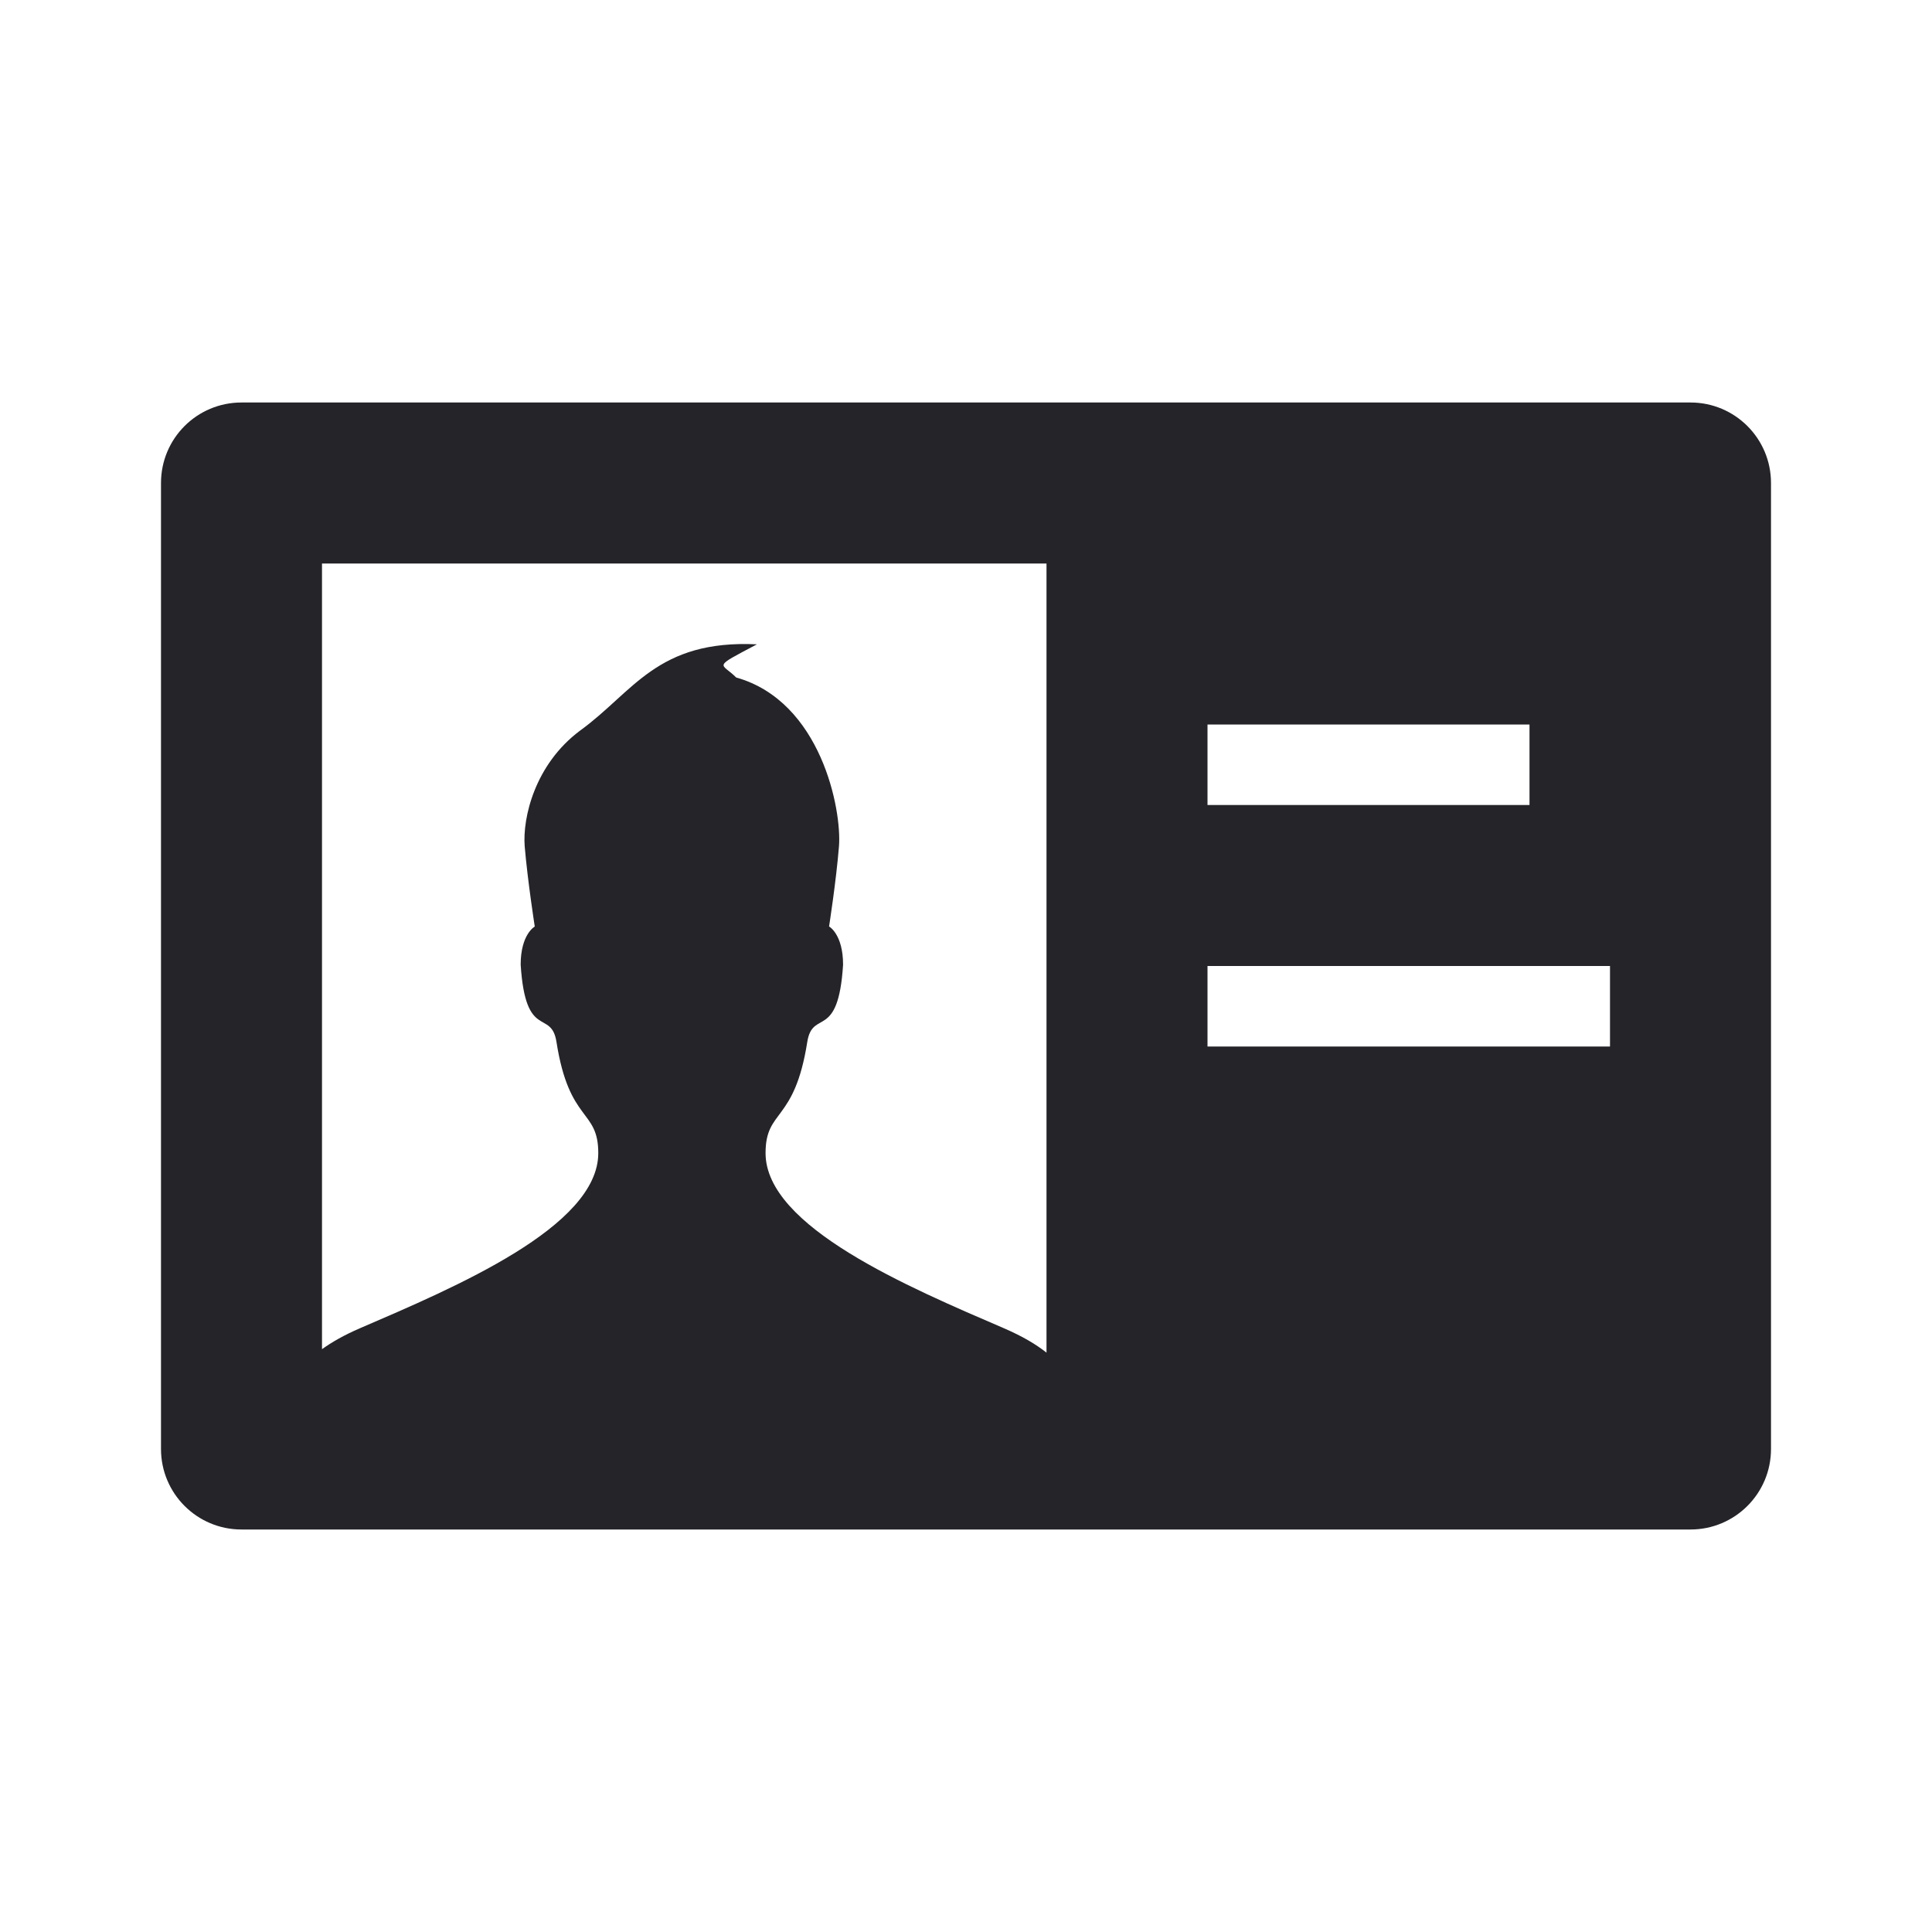 <svg width="24" height="24" viewBox="0 0 24 24" fill="none" xmlns="http://www.w3.org/2000/svg">
<path fill-rule="evenodd" clip-rule="evenodd" d="M21 5H3C2.447 5 2 5.447 2 6V18C2 18.552 2.447 19 3 19H21C21.553 19 22 18.552 22 18V6C22 5.448 21.553 5 21 5ZM15 9H19V10H15V9ZM13 16.803C12.871 16.701 12.707 16.602 12.471 16.5C11.291 15.992 9.51 15.24 9.51 14.324C9.51 13.773 9.869 13.953 10.028 12.945C10.094 12.527 10.413 12.938 10.473 11.984C10.473 11.604 10.299 11.509 10.299 11.509C10.299 11.509 10.387 10.947 10.422 10.513C10.458 10.06 10.201 8.713 9.145 8.416C8.959 8.228 8.834 8.305 9.403 8.004C8.159 7.945 7.869 8.596 7.207 9.075C6.643 9.495 6.49 10.16 6.518 10.514C6.555 10.947 6.643 11.51 6.643 11.51C6.643 11.51 6.468 11.604 6.468 11.984C6.529 12.938 6.848 12.527 6.913 12.945C7.071 13.953 7.432 13.773 7.432 14.324C7.432 15.24 5.651 15.992 4.471 16.5C4.268 16.588 4.122 16.673 4 16.76V7H13V16.803ZM20 13H15V12H20V13Z" fill="#242429"/>
</svg>
